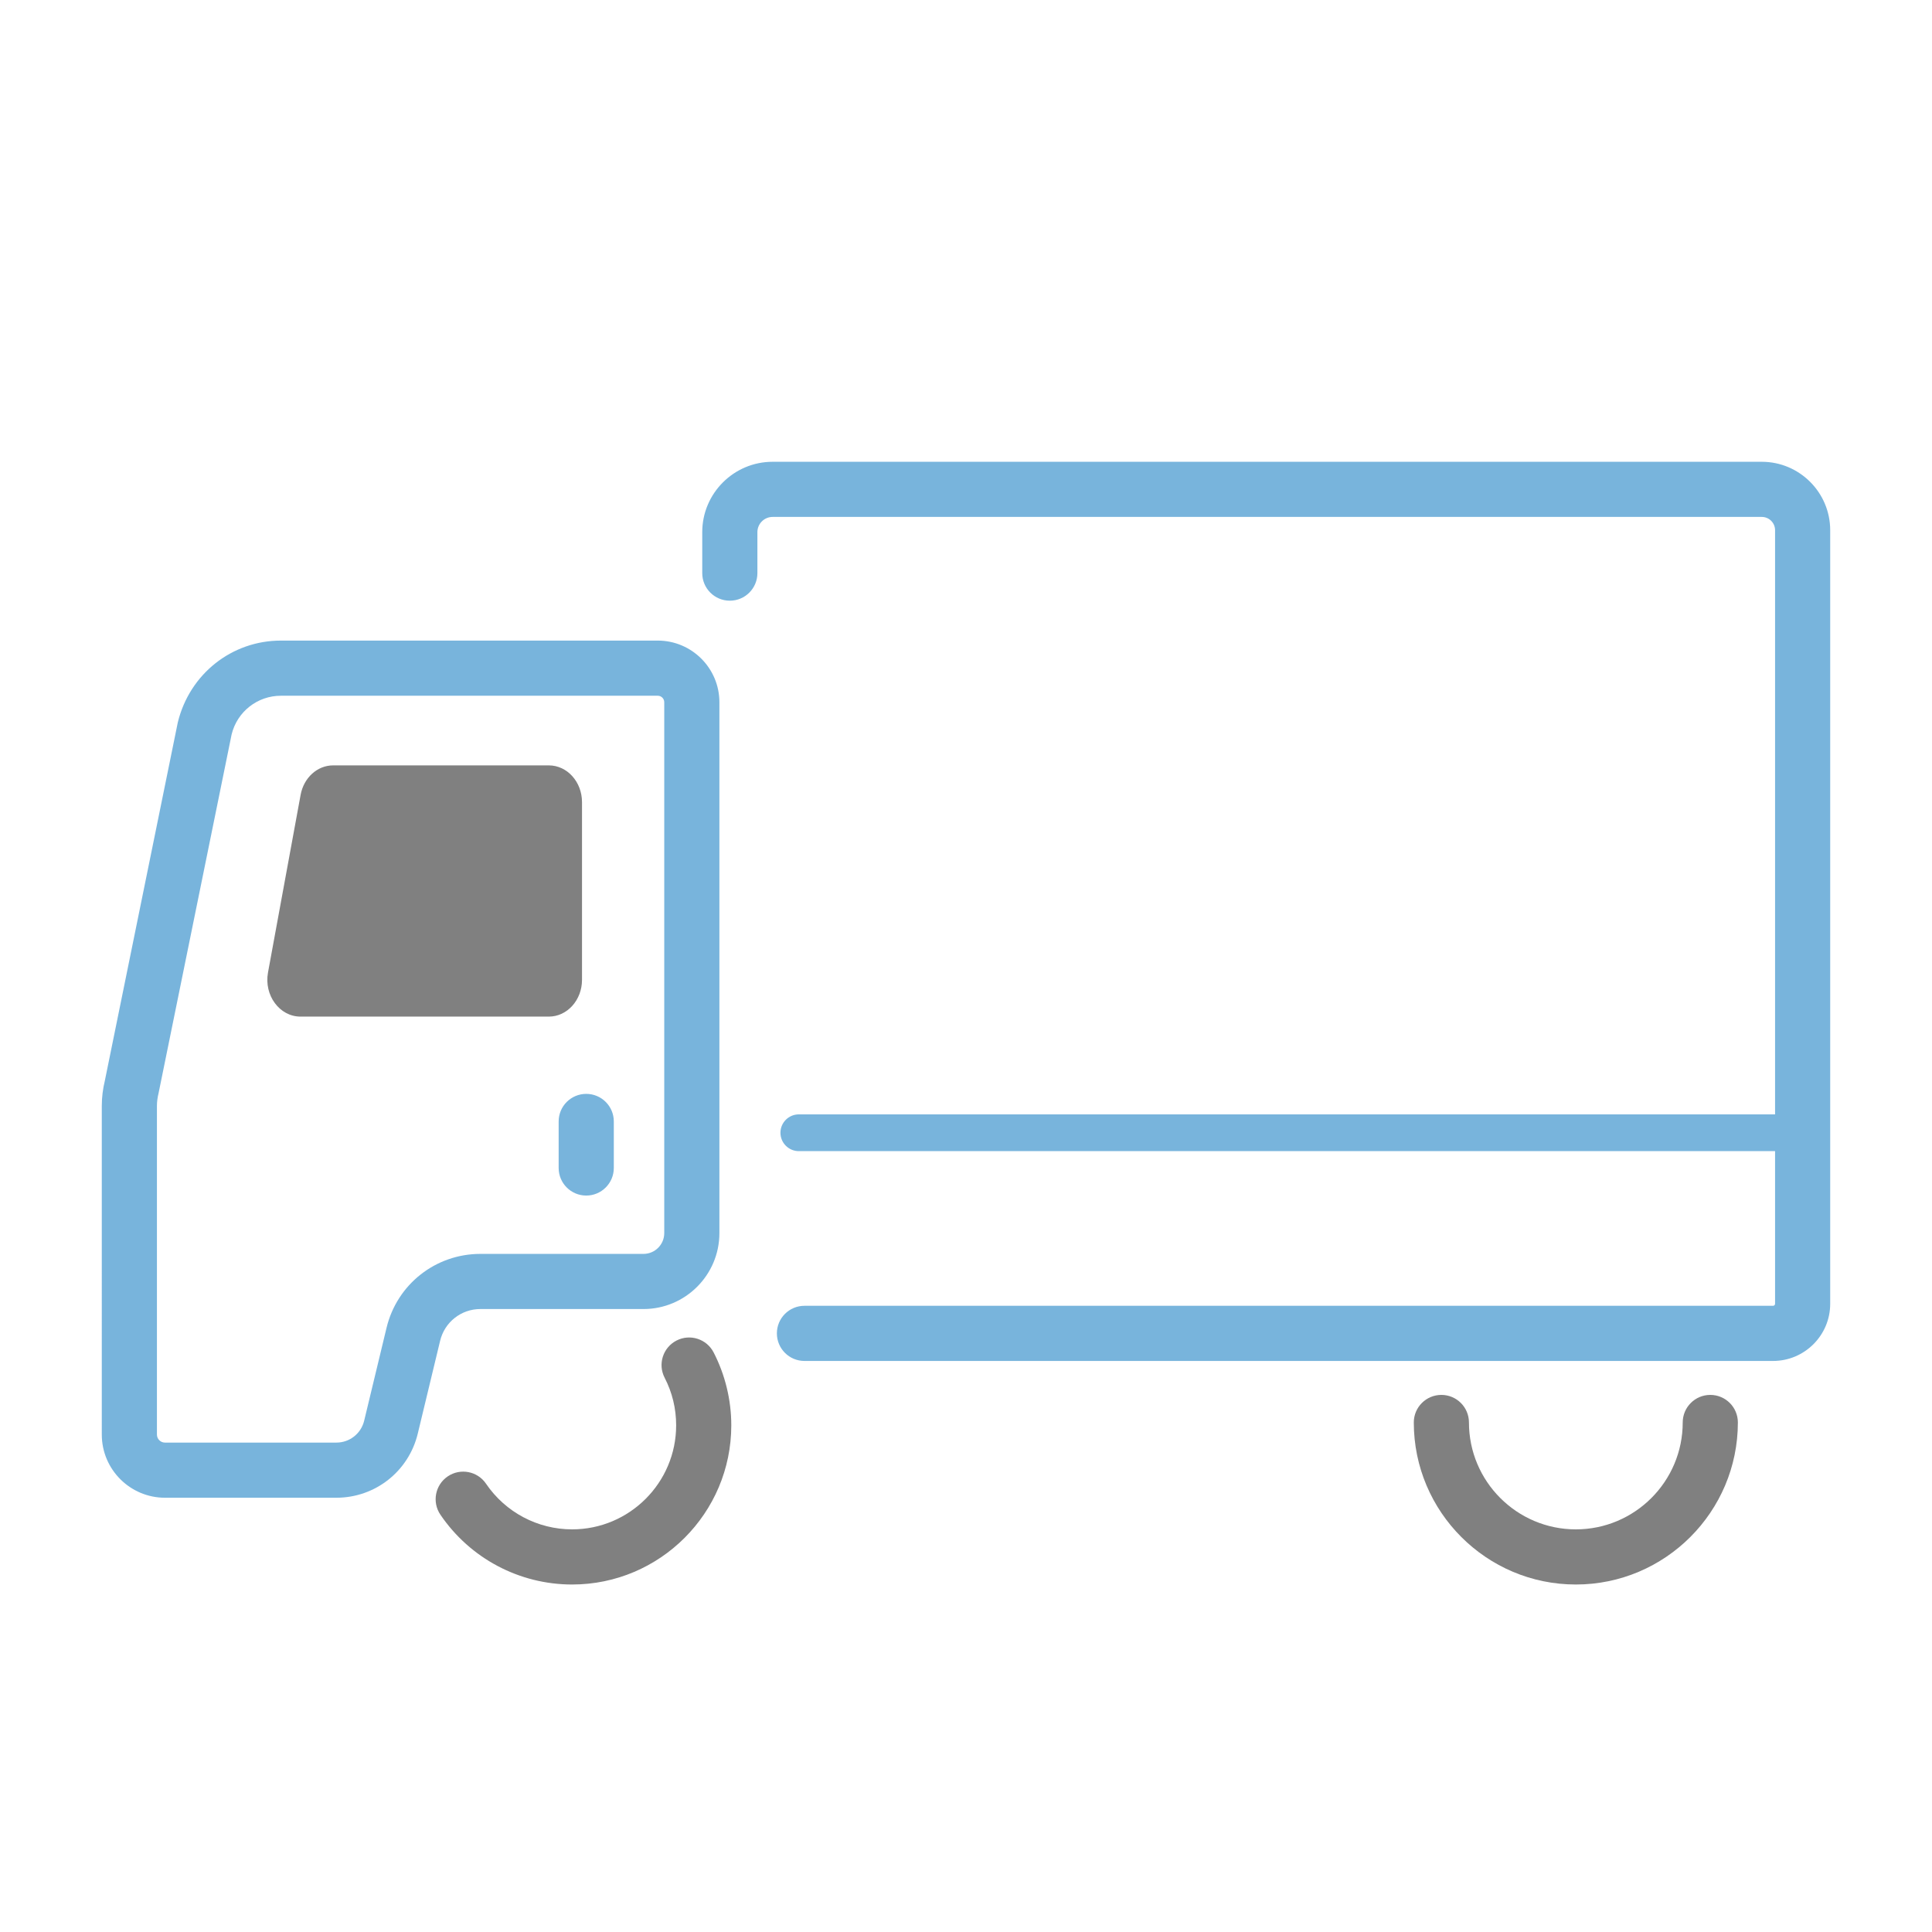 <?xml version="1.0" encoding="utf-8"?>
<!-- Generator: Adobe Illustrator 26.0.2, SVG Export Plug-In . SVG Version: 6.00 Build 0)  -->
<svg version="1.1" xmlns="http://www.w3.org/2000/svg" xmlns:xlink="http://www.w3.org/1999/xlink" x="0px" y="0px"
	 viewBox="0 0 150 150" enable-background="new 0 0 150 150" xml:space="preserve">
<g id="レイヤー_1">
	<g>
		<path fill="#808080" d="M44.42,123.021c-4.098,0-7.921-2.026-10.227-5.42c-0.664-0.979-0.41-2.31,0.567-2.974
			c0.979-0.664,2.31-0.409,2.974,0.567c1.508,2.22,4.008,3.545,6.686,3.545c4.453,0,8.076-3.623,8.076-8.076
			c0-1.304-0.301-2.548-0.895-3.698c-0.542-1.051-0.13-2.342,0.921-2.884c1.05-0.543,2.342-0.129,2.884,0.921
			c0.896,1.738,1.371,3.696,1.371,5.661C56.777,117.477,51.233,123.021,44.42,123.021z"/>
		<path fill="#78B4DC" d="M26.113,116.284H12.809c-2.705,0-4.906-2.2-4.906-4.905V85.87c0-0.658,0.08-1.317,0.236-1.957
			l5.667-27.832c0.923-3.771,4.206-6.346,8.003-6.346h29.26c2.639,0,4.785,2.146,4.785,4.785v41.219c0,3.25-2.644,5.894-5.894,5.894
			H37.298c-1.491,0-2.777,1.013-3.126,2.463l-1.736,7.209C31.729,114.236,29.13,116.284,26.113,116.284z M21.809,54.017
			c-1.819,0-3.393,1.234-3.826,3.002l-5.667,27.83c-0.094,0.39-0.132,0.706-0.132,1.021v25.509c0,0.344,0.28,0.624,0.625,0.624
			h13.305c1.031,0,1.919-0.699,2.16-1.7l1.736-7.209c0.813-3.381,3.811-5.742,7.288-5.742H49.96c0.889,0,1.612-0.724,1.612-1.612
			V54.521c0-0.278-0.226-0.504-0.504-0.504H21.809z"/>
		<path fill="#808080" d="M122.347,123.021c-6.937,0-12.58-5.644-12.58-12.58c0-1.183,0.958-2.141,2.141-2.141
			c1.182,0,2.141,0.958,2.141,2.141c0,4.576,3.723,8.299,8.299,8.299c4.575,0,8.298-3.723,8.298-8.299
			c0-1.183,0.958-2.141,2.141-2.141c1.182,0,2.141,0.958,2.141,2.141C134.926,117.377,129.282,123.021,122.347,123.021z"/>
		<path fill="#78B4DC" d="M137.659,105.664H62.458c-1.183,0-2.141-0.958-2.141-2.141c0-1.182,0.958-2.141,2.141-2.141h75.201
			c0.087,0,0.157-0.07,0.157-0.156v-60.06c0-0.569-0.463-1.032-1.032-1.032H59.987c-0.652,0-1.183,0.53-1.183,1.182v3.181
			c0,1.182-0.958,2.141-2.141,2.141s-2.141-0.958-2.141-2.141v-3.181c0-3.012,2.451-5.463,5.464-5.463h76.797
			c2.93,0,5.313,2.384,5.313,5.313v60.06C142.098,103.673,140.106,105.664,137.659,105.664z"/>
		<path fill="#808080" d="M45.187,76.073V62.281c0-1.578-1.153-2.857-2.576-2.857H25.864c-1.224,0-2.279,0.956-2.524,2.287
			l-2.532,13.791c-0.325,1.77,0.895,3.427,2.524,3.427h19.28C44.034,78.929,45.187,77.65,45.187,76.073z"/>
		<path fill="#78B4DC" d="M45.515,92.823c-1.183,0-2.141-0.958-2.141-2.141v-3.613c0-1.183,0.958-2.141,2.141-2.141
			s2.141,0.958,2.141,2.141v3.613C47.655,91.865,46.697,92.823,45.515,92.823z"/>
		<path fill="#78B4DC" d="M139.957,89.374H62.021c-0.788,0-1.427-0.639-1.427-1.427s0.639-1.427,1.427-1.427h77.937
			c0.788,0,1.427,0.639,1.427,1.427S140.745,89.374,139.957,89.374z"/>
	</g>
</g>
<g id="レイヤー_2">
</g>
</svg>
